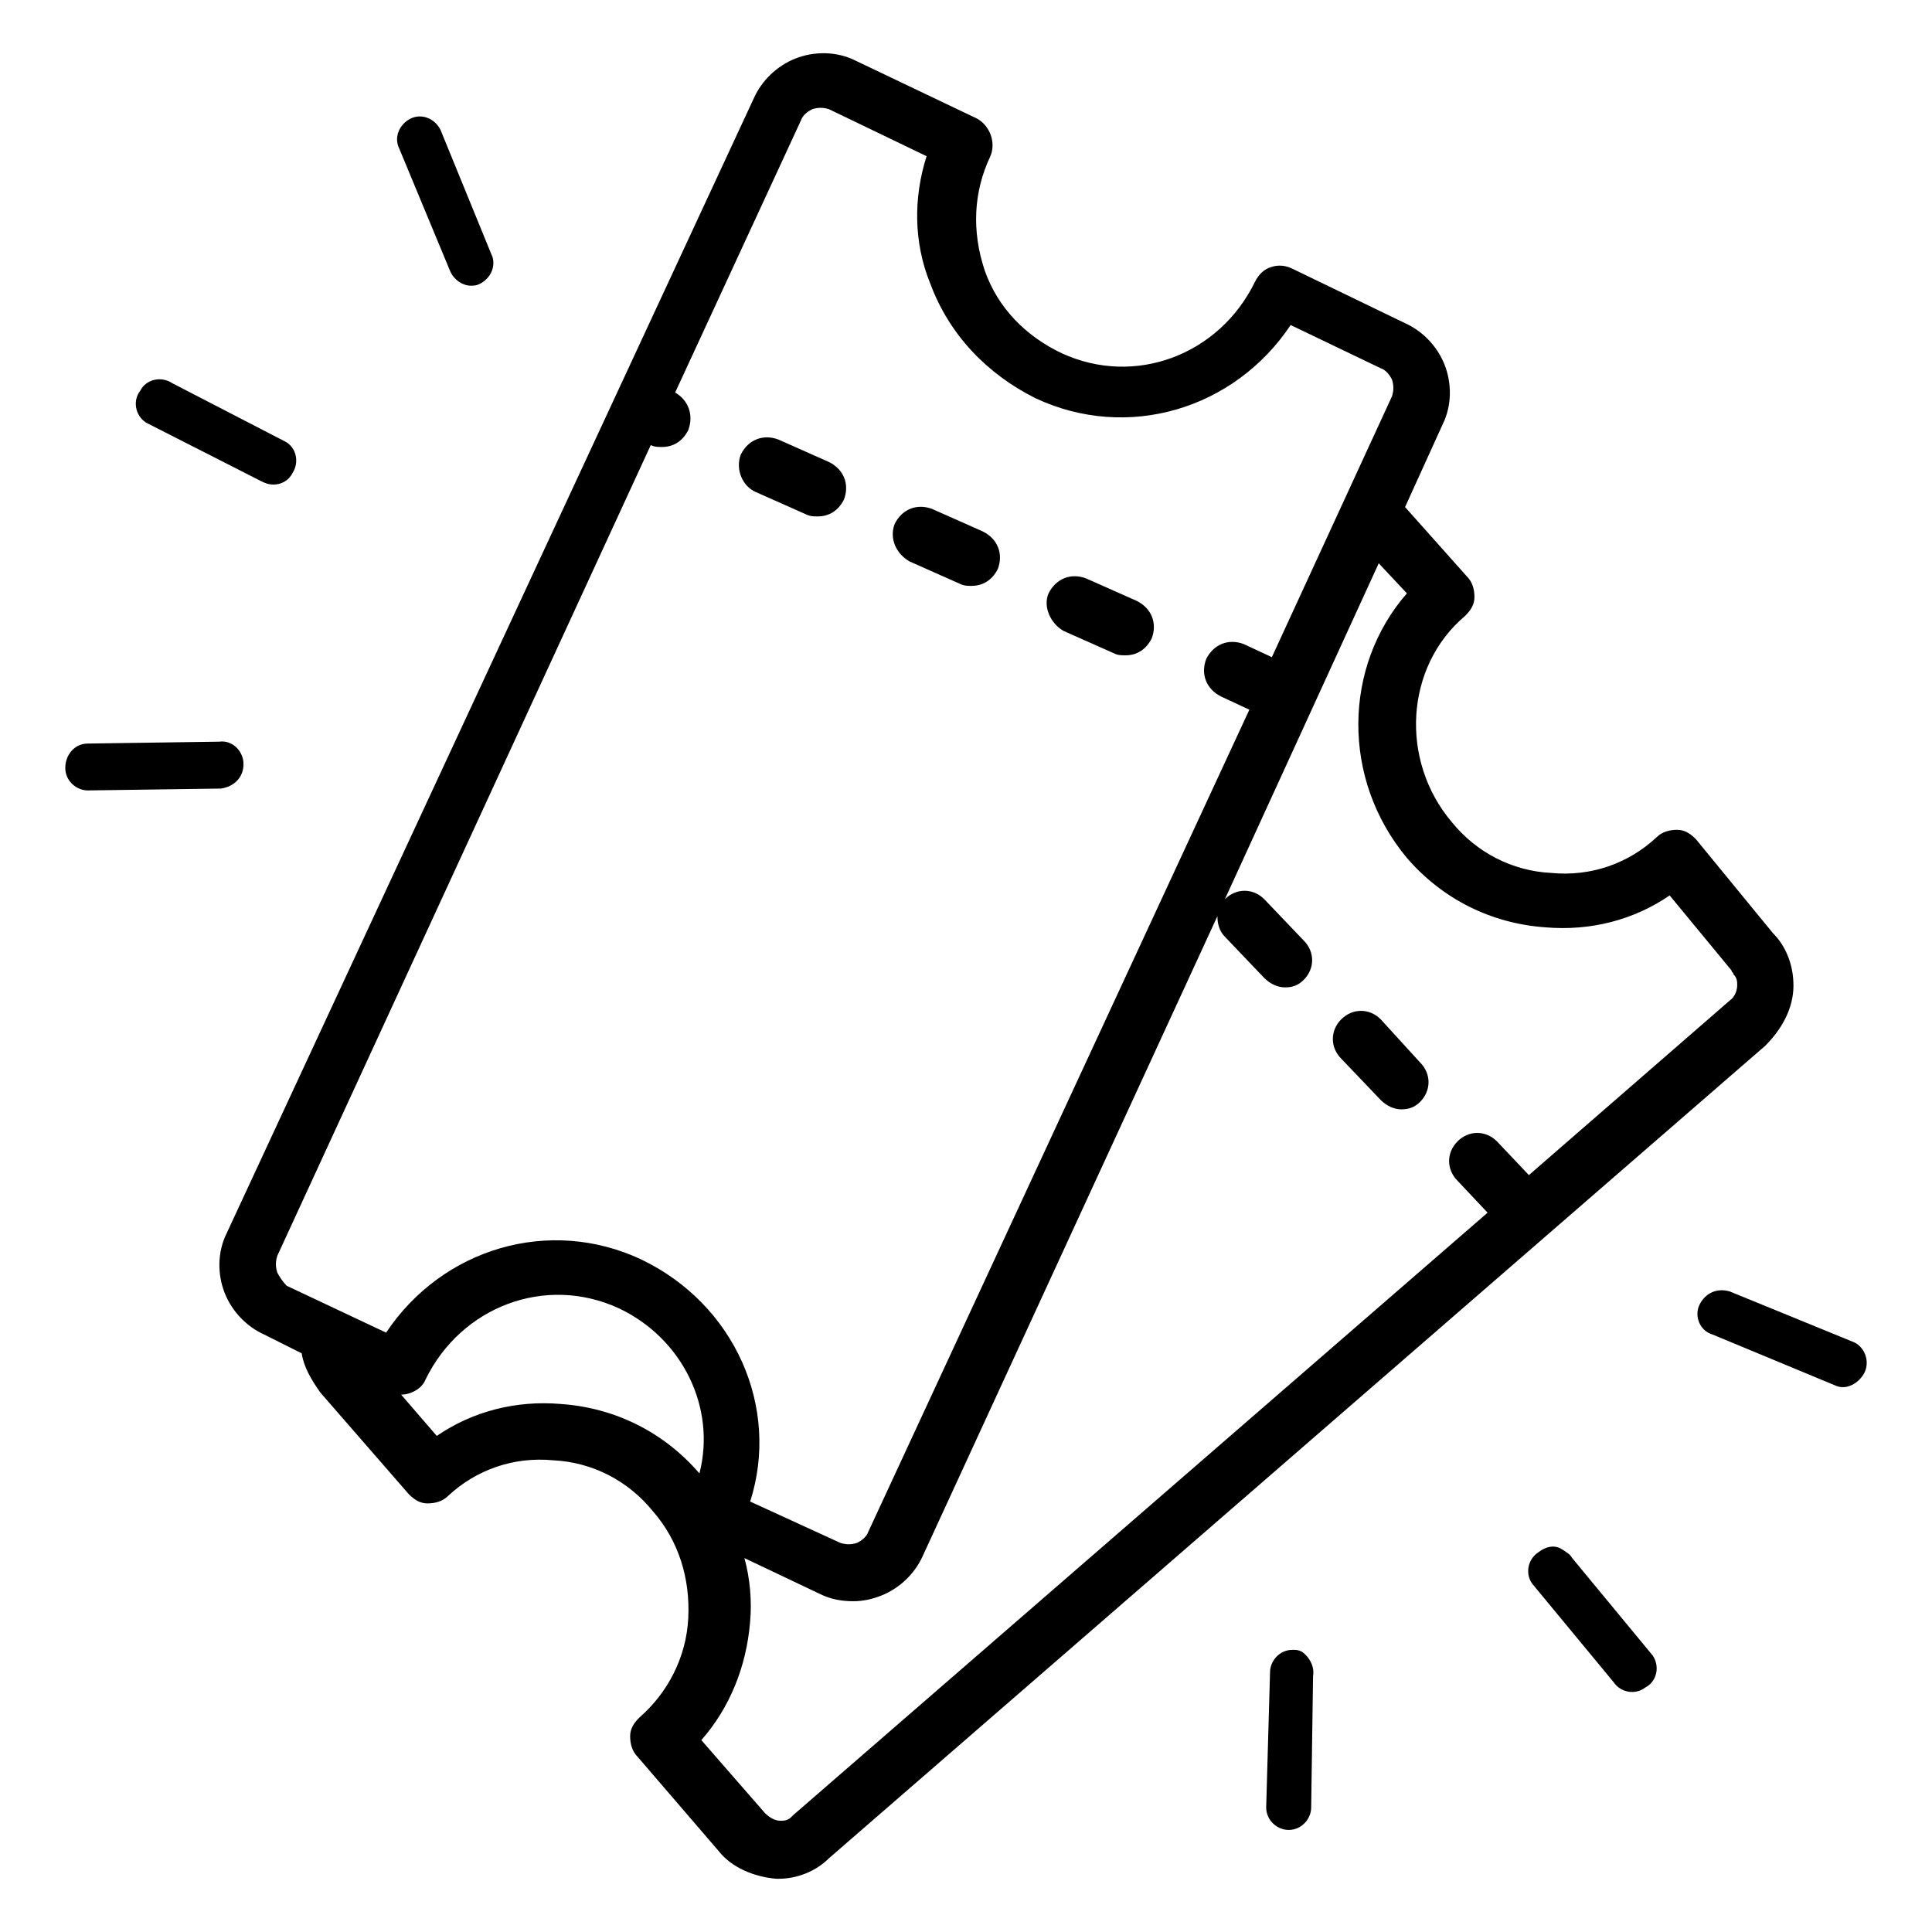 <svg width="104" height="104" viewBox="0 0 104 104" fill="none" xmlns="http://www.w3.org/2000/svg">
<path d="M96.542 53.053C96.542 51.944 96.139 50.932 95.432 50.225L91.292 45.174C90.987 44.87 90.686 44.67 90.28 44.67C89.878 44.67 89.471 44.772 89.171 45.073C87.655 46.487 85.635 47.194 83.514 46.991C81.393 46.889 79.475 45.881 78.159 44.264C75.331 40.932 75.635 35.881 78.866 33.155C79.171 32.85 79.37 32.55 79.37 32.143C79.37 31.741 79.268 31.335 78.967 31.034L75.635 27.296L77.655 22.85C78.159 21.839 78.159 20.628 77.757 19.62C77.354 18.608 76.546 17.803 75.635 17.397L69.573 14.467C69.171 14.264 68.764 14.264 68.463 14.366C68.061 14.467 67.757 14.768 67.553 15.174C65.635 19.112 61.089 20.831 57.151 19.014C55.233 18.104 53.718 16.588 53.011 14.569C52.3 12.448 52.401 10.327 53.312 8.409C53.616 7.702 53.312 6.792 52.605 6.389L46.038 3.256C45.026 2.753 43.815 2.753 42.808 3.155C41.796 3.557 40.991 4.366 40.585 5.276L12.202 66.385C11.698 67.397 11.698 68.608 12.1 69.615C12.503 70.627 13.311 71.432 14.221 71.838L16.241 72.85C16.343 73.557 16.745 74.264 17.253 74.971L21.999 80.424C22.303 80.729 22.604 80.928 23.01 80.928C23.413 80.928 23.819 80.826 24.12 80.526C25.635 79.112 27.655 78.405 29.776 78.608C31.897 78.709 33.815 79.717 35.132 81.334C36.546 82.951 37.151 84.971 37.05 87.092C36.948 89.213 35.94 91.131 34.425 92.448C34.12 92.752 33.921 93.053 33.921 93.459C33.921 93.862 34.022 94.268 34.323 94.569L38.667 99.62C39.374 100.53 40.585 101.034 41.8 101.135H41.901C42.913 101.135 43.921 100.733 44.628 100.026L95.03 56.288C95.936 55.377 96.542 54.264 96.542 53.053ZM15.433 69.213C15.229 69.01 15.03 68.709 14.929 68.506C14.827 68.201 14.827 67.901 14.929 67.596L35.031 23.959C35.234 24.061 35.433 24.061 35.636 24.061C36.242 24.061 36.746 23.756 37.05 23.15C37.355 22.342 37.05 21.533 36.343 21.131L43.113 6.486C43.214 6.181 43.515 5.982 43.718 5.88C44.023 5.779 44.324 5.779 44.628 5.88L49.878 8.408C49.171 10.63 49.171 13.052 50.081 15.275C51.093 18.001 53.113 20.122 55.738 21.435C60.687 23.759 66.445 22.041 69.476 17.497L74.323 19.822C74.628 19.923 74.827 20.224 74.929 20.427C75.03 20.732 75.03 21.033 74.929 21.337L68.464 35.376L66.948 34.669C66.14 34.365 65.331 34.669 64.929 35.478C64.624 36.286 64.929 37.095 65.738 37.497L67.253 38.204L46.745 82.446C46.644 82.751 46.343 82.95 46.14 83.052C45.835 83.153 45.534 83.153 45.23 83.052L40.382 80.829C41.999 75.778 39.573 70.224 34.522 67.798C29.573 65.474 23.815 67.193 20.784 71.736L15.433 69.213ZM30.179 75.576C27.753 75.373 25.433 75.979 23.511 77.295L21.593 75.073C22.096 75.073 22.702 74.768 22.905 74.264C24.823 70.326 29.37 68.608 33.307 70.424C36.741 72.041 38.561 75.78 37.651 79.315C35.737 77.092 33.108 75.779 30.179 75.576ZM93.109 53.861L82.3 63.256L80.581 61.44C79.975 60.834 79.065 60.834 78.46 61.44C77.854 62.045 77.854 62.955 78.46 63.561L80.077 65.279L42.702 97.705L42.6 97.807C42.397 98.01 42.198 98.01 41.995 98.01C41.69 98.01 41.389 97.807 41.186 97.608L37.753 93.67C39.268 91.951 40.178 89.733 40.378 87.307C40.479 86.198 40.378 84.983 40.073 83.873L44.112 85.791C44.718 86.096 45.323 86.194 45.928 86.194C46.432 86.194 46.94 86.092 47.444 85.889C48.456 85.487 49.261 84.678 49.667 83.768L65.534 49.315C65.534 49.717 65.635 50.123 65.936 50.424L68.057 52.647C68.362 52.952 68.764 53.151 69.167 53.151C69.569 53.151 69.874 53.049 70.178 52.748C70.784 52.143 70.784 51.233 70.178 50.627L68.057 48.405C67.452 47.799 66.542 47.799 65.936 48.405L74.217 30.323L75.733 31.94C72.299 35.877 72.198 41.94 75.733 46.182C77.651 48.405 80.28 49.717 83.21 49.92C85.635 50.123 87.956 49.518 89.878 48.201L93.21 52.24C93.21 52.342 93.311 52.342 93.311 52.444C93.514 52.647 93.514 52.846 93.514 53.049C93.514 53.256 93.413 53.658 93.109 53.861Z" fill="black"/>
<path d="M40.686 26.487L43.412 27.698C43.615 27.799 43.815 27.799 44.018 27.799C44.623 27.799 45.127 27.495 45.432 26.889C45.736 26.081 45.432 25.272 44.623 24.87L41.897 23.659C41.088 23.354 40.279 23.659 39.877 24.468C39.572 25.276 39.979 26.186 40.686 26.487Z" fill="black"/>
<path d="M48.967 30.225L51.693 31.436C51.896 31.538 52.096 31.538 52.299 31.538C52.904 31.538 53.408 31.233 53.713 30.627C54.018 29.819 53.713 29.01 52.904 28.608L50.178 27.397C49.369 27.092 48.56 27.397 48.158 28.206C47.857 29.014 48.26 29.823 48.967 30.225Z" fill="black"/>
<path d="M57.252 33.963L59.978 35.174C60.181 35.276 60.381 35.276 60.584 35.276C61.189 35.276 61.693 34.971 61.998 34.365C62.303 33.557 61.998 32.748 61.189 32.346L58.463 31.135C57.654 30.83 56.846 31.135 56.443 31.944C56.139 32.651 56.541 33.557 57.252 33.963Z" fill="black"/>
<path d="M74.323 54.869C73.717 54.264 72.807 54.264 72.201 54.869C71.596 55.475 71.596 56.385 72.201 56.99L74.323 59.213C74.627 59.518 75.029 59.717 75.432 59.717C75.834 59.717 76.139 59.615 76.444 59.315C77.049 58.709 77.049 57.799 76.444 57.193L74.323 54.869Z" fill="black"/>
<path d="M14.018 25.881C14.221 25.983 14.42 26.084 14.725 26.084C15.127 26.084 15.533 25.881 15.736 25.479C16.139 24.873 15.94 24.064 15.334 23.76L9.272 20.627C8.666 20.225 7.857 20.424 7.553 21.029C7.15 21.533 7.248 22.342 7.857 22.748L14.018 25.881Z" fill="black"/>
<path d="M24.221 14.569C24.424 15.073 24.928 15.378 25.33 15.378C25.533 15.378 25.635 15.378 25.834 15.276C26.439 14.972 26.744 14.264 26.439 13.659L23.713 6.991C23.412 6.386 22.705 6.085 22.099 6.386C21.494 6.69 21.189 7.397 21.494 8.003L24.221 14.569Z" fill="black"/>
<path d="M13.108 41.135C13.108 40.428 12.502 39.823 11.795 39.924L4.725 40.026C4.018 40.026 3.514 40.631 3.514 41.338C3.514 42.045 4.119 42.549 4.725 42.549L11.897 42.448C12.604 42.346 13.108 41.842 13.108 41.135Z" fill="black"/>
<path d="M84.624 83.862C84.522 83.659 84.319 83.557 84.018 83.358C83.616 83.155 83.21 83.257 82.807 83.561C82.202 83.964 82.1 84.772 82.503 85.28L86.847 90.534C87.249 91.139 88.057 91.241 88.565 90.839C89.171 90.534 89.374 89.729 88.968 89.12L84.624 83.862Z" fill="black"/>
<path d="M70.081 88.912C69.877 88.811 69.776 88.811 69.577 88.811C68.87 88.811 68.366 89.416 68.366 90.021L68.159 97.295C68.159 98.002 68.764 98.506 69.37 98.506C70.077 98.506 70.581 97.9 70.581 97.295L70.682 90.225C70.787 89.619 70.381 89.115 70.081 88.912Z" fill="black"/>
<path d="M99.776 72.244L93.108 69.517C92.401 69.314 91.795 69.619 91.49 70.225C91.186 70.83 91.49 71.639 92.198 71.842L98.764 74.568C99.369 74.873 100.076 74.467 100.381 73.861C100.686 73.154 100.28 72.447 99.776 72.244Z" fill="black"/>
</svg>
